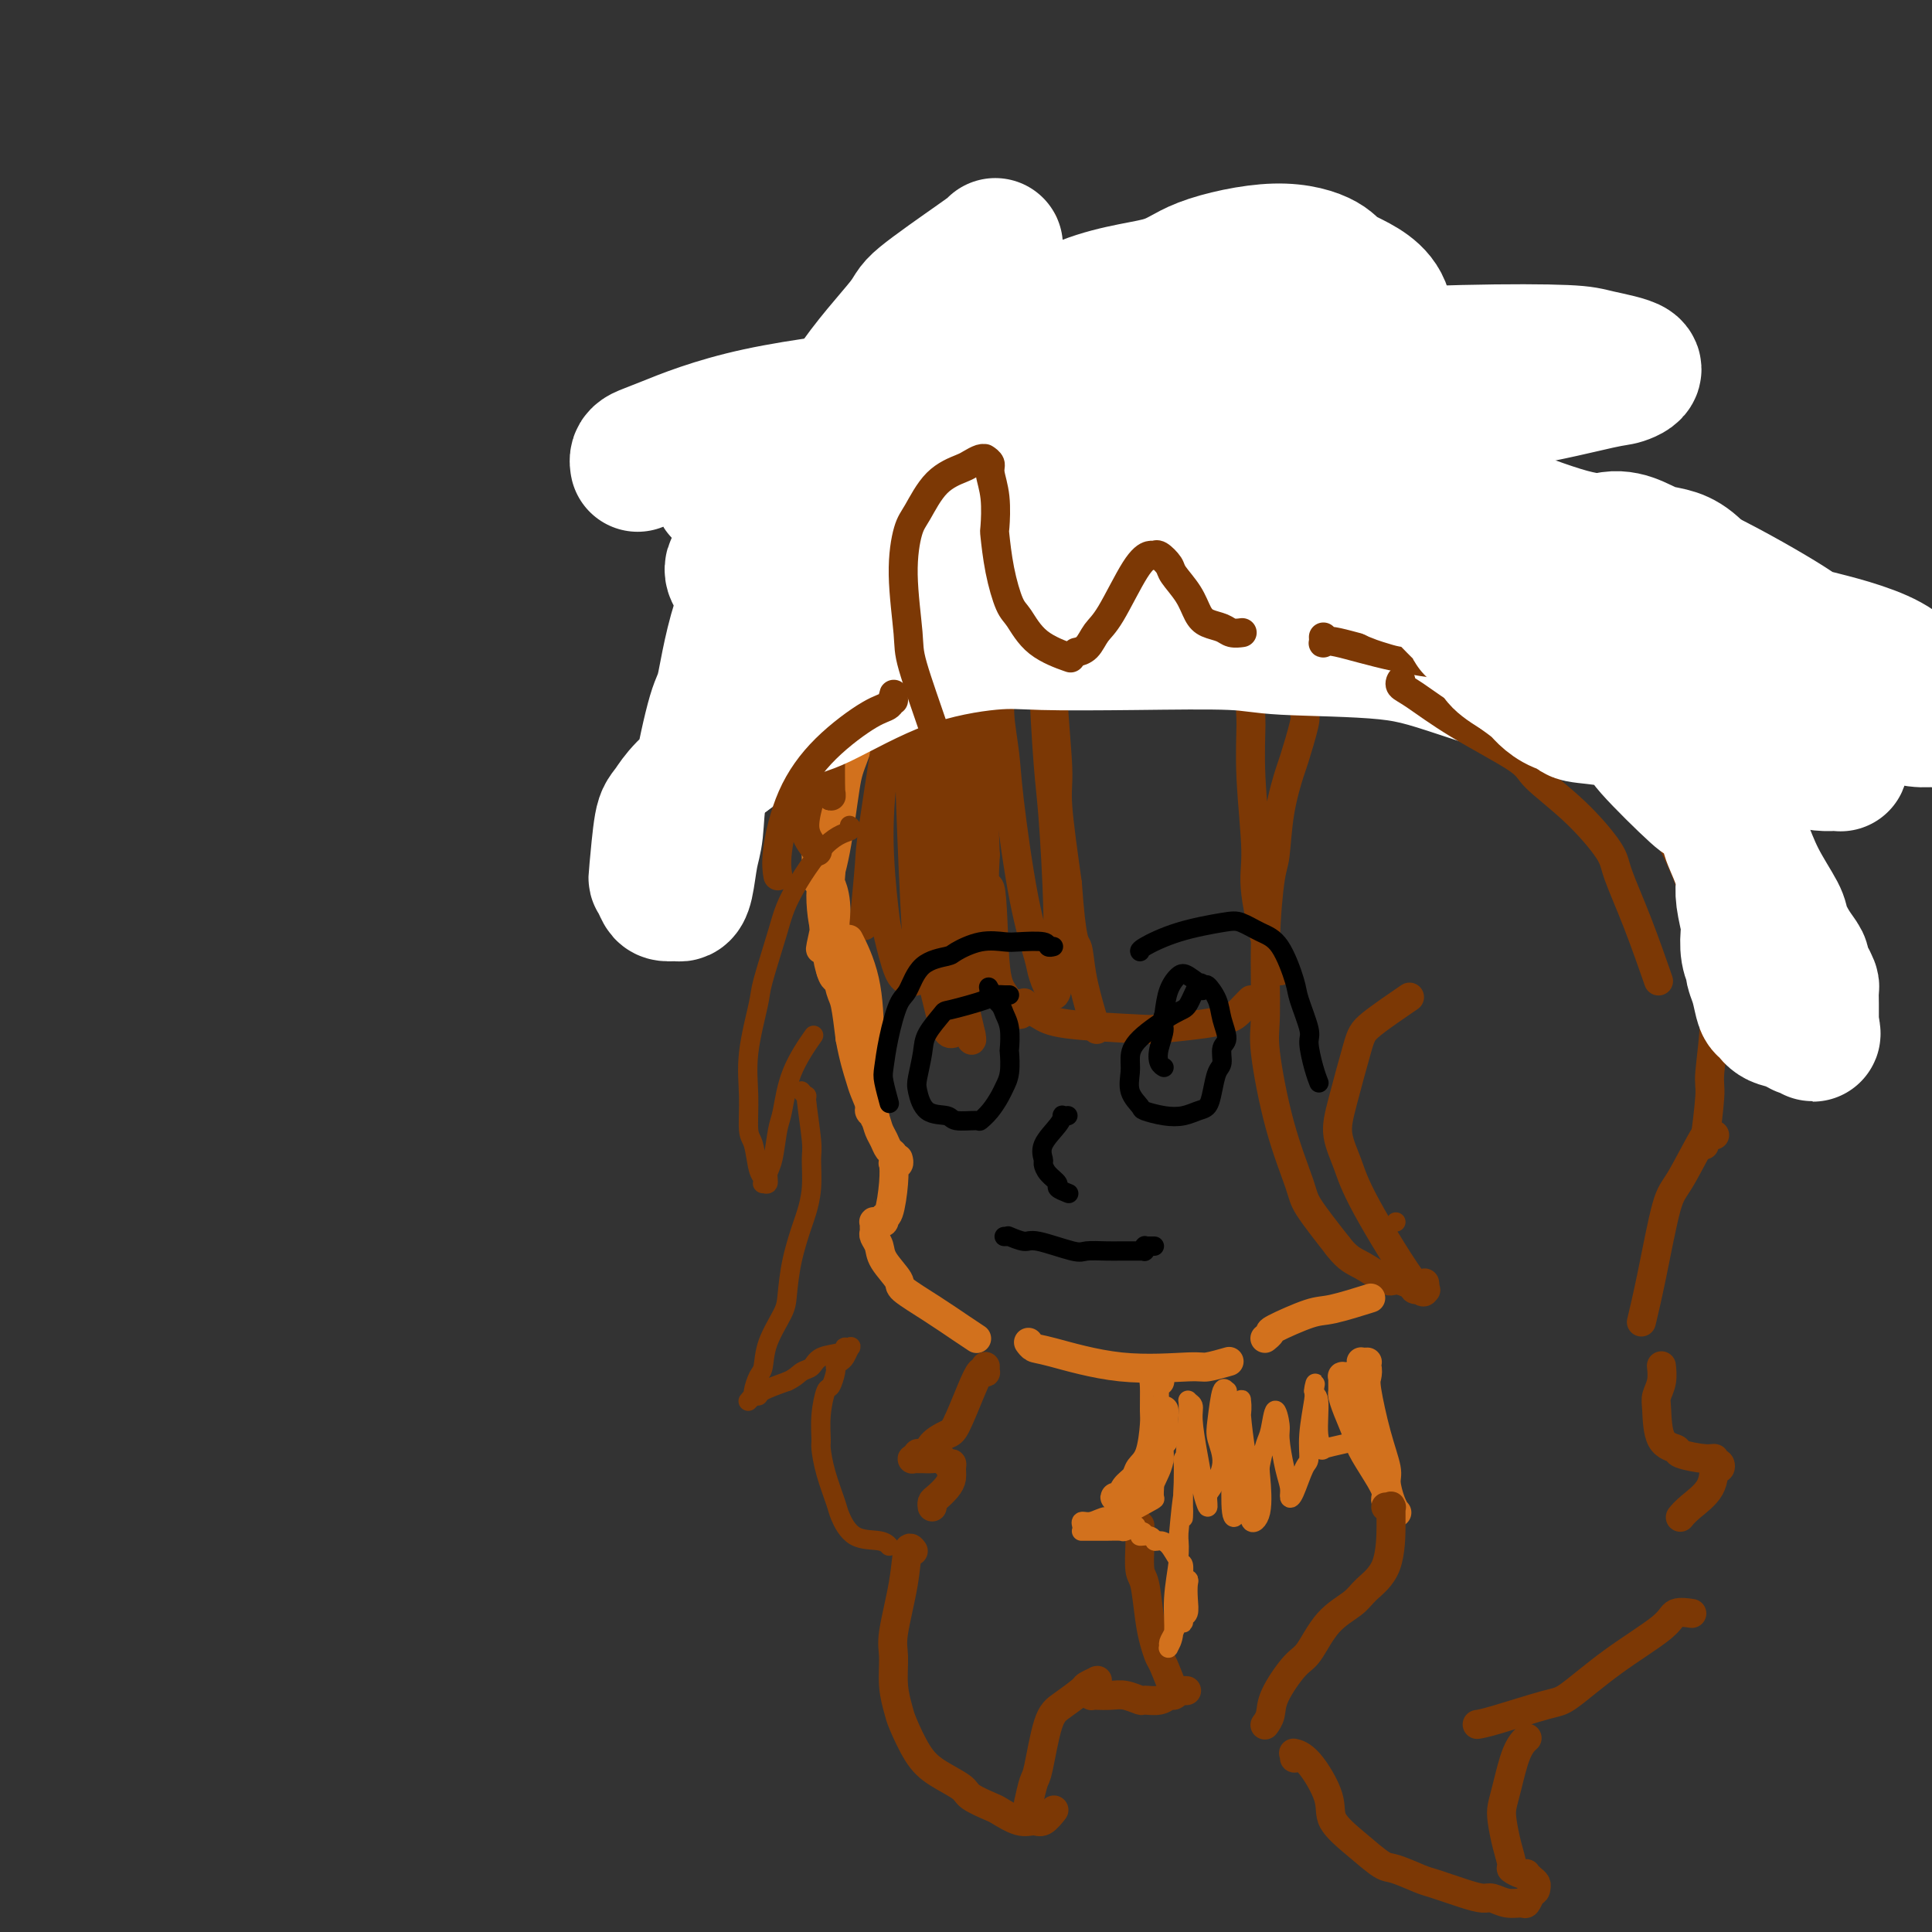 <svg viewBox='0 0 400 400' version='1.1' xmlns='http://www.w3.org/2000/svg' xmlns:xlink='http://www.w3.org/1999/xlink'><rect x="0" y="0" width="400" height="400" fill="#333333" stroke="none"/><g fill='none' stroke='#D2711D' stroke-width='6' stroke-linecap='round' stroke-linejoin='round'><path d='M180,140c0.084,-0.093 0.168,-0.187 0,0c-0.168,0.187 -0.587,0.654 -1,1c-0.413,0.346 -0.818,0.570 -2,4c-1.182,3.430 -3.140,10.067 -4,14c-0.860,3.933 -0.623,5.163 -1,8c-0.377,2.837 -1.369,7.281 -2,10c-0.631,2.719 -0.901,3.712 -1,4c-0.099,0.288 -0.026,-0.128 0,0c0.026,0.128 0.006,0.799 0,1c-0.006,0.201 0.002,-0.068 0,0c-0.002,0.068 -0.015,0.473 0,0c0.015,-0.473 0.057,-1.824 0,-4c-0.057,-2.176 -0.212,-5.177 0,-7c0.212,-1.823 0.791,-2.469 1,-5c0.209,-2.531 0.050,-6.948 1,-11c0.950,-4.052 3.011,-7.740 4,-10c0.989,-2.260 0.906,-3.091 2,-5c1.094,-1.909 3.364,-4.897 5,-7c1.636,-2.103 2.636,-3.323 3,-4c0.364,-0.677 0.091,-0.812 0,-1c-0.091,-0.188 0.001,-0.430 0,0c-0.001,0.430 -0.094,1.531 0,2c0.094,0.469 0.373,0.307 0,2c-0.373,1.693 -1.400,5.242 -3,10c-1.600,4.758 -3.774,10.725 -5,14c-1.226,3.275 -1.505,3.858 -2,7c-0.495,3.142 -1.205,8.842 -2,13c-0.795,4.158 -1.676,6.773 -2,8c-0.324,1.227 -0.093,1.065 0,2c0.093,0.935 0.046,2.968 0,5'/><path d='M171,191c-2.191,9.930 -0.669,3.753 0,2c0.669,-1.753 0.483,0.916 0,0c-0.483,-0.916 -1.264,-5.418 -1,-9c0.264,-3.582 1.573,-6.244 2,-9c0.427,-2.756 -0.028,-5.605 0,-7c0.028,-1.395 0.540,-1.337 1,-4c0.460,-2.663 0.869,-8.047 1,-11c0.131,-2.953 -0.017,-3.474 0,-4c0.017,-0.526 0.198,-1.058 0,-1c-0.198,0.058 -0.776,0.706 -1,1c-0.224,0.294 -0.095,0.235 0,1c0.095,0.765 0.155,2.353 0,5c-0.155,2.647 -0.526,6.353 -1,8c-0.474,1.647 -1.051,1.234 -1,2c0.051,0.766 0.732,2.709 1,6c0.268,3.291 0.124,7.928 0,10c-0.124,2.072 -0.229,1.577 0,2c0.229,0.423 0.793,1.763 1,4c0.207,2.237 0.056,5.371 0,7c-0.056,1.629 -0.018,1.752 0,2c0.018,0.248 0.015,0.620 0,0c-0.015,-0.620 -0.041,-2.232 0,-3c0.041,-0.768 0.151,-0.691 0,-2c-0.151,-1.309 -0.562,-4.004 -1,-6c-0.438,-1.996 -0.903,-3.294 -1,-4c-0.097,-0.706 0.173,-0.821 0,-1c-0.173,-0.179 -0.789,-0.421 -1,0c-0.211,0.421 -0.015,1.505 0,2c0.015,0.495 -0.150,0.403 0,3c0.150,2.597 0.614,7.885 1,11c0.386,3.115 0.693,4.058 1,5'/><path d='M172,201c0.756,2.711 1.644,1.489 2,1c0.356,-0.489 0.178,-0.244 0,0'/></g>
<g fill='none' stroke='#7C3805' stroke-width='6' stroke-linecap='round' stroke-linejoin='round'><path d='M171,134c0.273,0.214 0.545,0.428 1,0c0.455,-0.428 1.092,-1.498 2,-3c0.908,-1.502 2.088,-3.435 3,-5c0.912,-1.565 1.556,-2.761 3,-6c1.444,-3.239 3.687,-8.522 5,-12c1.313,-3.478 1.697,-5.151 2,-6c0.303,-0.849 0.526,-0.876 1,-1c0.474,-0.124 1.199,-0.347 1,0c-0.199,0.347 -1.323,1.265 -2,2c-0.677,0.735 -0.909,1.287 -2,3c-1.091,1.713 -3.041,4.588 -6,9c-2.959,4.412 -6.925,10.363 -9,14c-2.075,3.637 -2.257,4.961 -4,9c-1.743,4.039 -5.045,10.795 -7,16c-1.955,5.205 -2.562,8.860 -3,11c-0.438,2.140 -0.706,2.766 -1,4c-0.294,1.234 -0.612,3.076 -1,4c-0.388,0.924 -0.844,0.931 -1,1c-0.156,0.069 -0.013,0.200 0,0c0.013,-0.200 -0.106,-0.732 0,-2c0.106,-1.268 0.437,-3.272 1,-5c0.563,-1.728 1.359,-3.178 1,-4c-0.359,-0.822 -1.873,-1.015 2,-9c3.873,-7.985 13.134,-23.761 17,-31c3.866,-7.239 2.337,-5.940 4,-7c1.663,-1.060 6.518,-4.480 9,-8c2.482,-3.520 2.591,-7.140 3,-9c0.409,-1.860 1.117,-1.960 2,-2c0.883,-0.040 1.942,-0.020 3,0'/><path d='M195,97c2.265,-2.620 -0.573,0.331 -2,2c-1.427,1.669 -1.442,2.057 -2,4c-0.558,1.943 -1.659,5.443 -4,11c-2.341,5.557 -5.922,13.172 -8,17c-2.078,3.828 -2.655,3.870 -4,8c-1.345,4.130 -3.460,12.347 -5,18c-1.540,5.653 -2.506,8.742 -3,11c-0.494,2.258 -0.518,3.685 0,5c0.518,1.315 1.576,2.519 2,3c0.424,0.481 0.212,0.241 0,0'/><path d='M171,164c-0.113,0.066 -0.225,0.132 0,0c0.225,-0.132 0.789,-0.463 1,0c0.211,0.463 0.071,1.719 0,0c-0.071,-1.719 -0.071,-6.415 0,-9c0.071,-2.585 0.213,-3.060 1,-7c0.787,-3.940 2.220,-11.347 4,-17c1.780,-5.653 3.906,-9.554 5,-12c1.094,-2.446 1.154,-3.439 2,-5c0.846,-1.561 2.476,-3.691 3,-5c0.524,-1.309 -0.058,-1.797 0,-2c0.058,-0.203 0.755,-0.121 1,0c0.245,0.121 0.038,0.280 0,2c-0.038,1.720 0.092,5.002 0,7c-0.092,1.998 -0.408,2.714 -1,6c-0.592,3.286 -1.462,9.142 -2,15c-0.538,5.858 -0.745,11.718 -1,15c-0.255,3.282 -0.560,3.986 -1,7c-0.440,3.014 -1.016,8.338 -1,14c0.016,5.662 0.623,11.662 1,15c0.377,3.338 0.525,4.013 1,6c0.475,1.987 1.279,5.286 2,7c0.721,1.714 1.360,1.843 2,2c0.640,0.157 1.282,0.343 2,0c0.718,-0.343 1.512,-1.216 2,-2c0.488,-0.784 0.670,-1.480 1,-2c0.330,-0.520 0.809,-0.863 1,-1c0.191,-0.137 0.096,-0.069 0,0'/><path d='M179,191c-0.114,0.751 -0.227,1.502 0,-1c0.227,-2.502 0.795,-8.256 1,-11c0.205,-2.744 0.048,-2.479 1,-9c0.952,-6.521 3.015,-19.827 4,-26c0.985,-6.173 0.894,-5.212 1,-6c0.106,-0.788 0.410,-3.325 1,-6c0.590,-2.675 1.464,-5.487 2,-8c0.536,-2.513 0.732,-4.728 1,-6c0.268,-1.272 0.608,-1.601 1,-2c0.392,-0.399 0.837,-0.867 1,-1c0.163,-0.133 0.044,0.070 0,0c-0.044,-0.070 -0.012,-0.414 0,0c0.012,0.414 0.003,1.587 0,4c-0.003,2.413 -0.001,6.066 0,8c0.001,1.934 0.000,2.147 0,6c-0.000,3.853 -0.000,11.345 0,17c0.000,5.655 0.000,9.473 0,11c-0.000,1.527 -0.000,0.764 0,0'/><path d='M198,183c0.196,-0.038 0.392,-0.077 0,0c-0.392,0.077 -1.373,0.268 -2,0c-0.627,-0.268 -0.901,-0.996 -2,-4c-1.099,-3.004 -3.024,-8.285 -4,-14c-0.976,-5.715 -1.005,-11.866 -1,-15c0.005,-3.134 0.044,-3.252 0,-6c-0.044,-2.748 -0.170,-8.128 0,-13c0.170,-4.872 0.636,-9.237 1,-12c0.364,-2.763 0.627,-3.925 1,-6c0.373,-2.075 0.856,-5.063 1,-7c0.144,-1.937 -0.051,-2.822 0,-3c0.051,-0.178 0.348,0.350 0,1c-0.348,0.650 -1.341,1.422 -2,4c-0.659,2.578 -0.984,6.963 -1,10c-0.016,3.037 0.278,4.727 0,7c-0.278,2.273 -1.129,5.131 -1,20c0.129,14.869 1.236,41.750 2,52c0.764,10.250 1.184,3.868 2,4c0.816,0.132 2.029,6.776 3,10c0.971,3.224 1.699,3.026 2,3c0.301,-0.026 0.175,0.119 0,-1c-0.175,-1.119 -0.400,-3.503 -1,-7c-0.600,-3.497 -1.574,-8.109 -2,-11c-0.426,-2.891 -0.302,-4.062 -1,-8c-0.698,-3.938 -2.218,-10.643 -3,-18c-0.782,-7.357 -0.826,-15.365 -1,-19c-0.174,-3.635 -0.478,-2.896 0,-6c0.478,-3.104 1.739,-10.052 3,-17'/><path d='M192,127c1.822,-9.559 5.378,-12.457 7,-14c1.622,-1.543 1.312,-1.731 2,-5c0.688,-3.269 2.374,-9.620 3,-12c0.626,-2.380 0.191,-0.787 0,0c-0.191,0.787 -0.139,0.770 0,1c0.139,0.230 0.364,0.706 0,4c-0.364,3.294 -1.318,9.406 -2,13c-0.682,3.594 -1.091,4.668 -2,8c-0.909,3.332 -2.316,8.920 -3,17c-0.684,8.080 -0.644,18.651 -1,24c-0.356,5.349 -1.107,5.476 -1,9c0.107,3.524 1.072,10.443 2,16c0.928,5.557 1.819,9.750 2,12c0.181,2.250 -0.349,2.557 0,5c0.349,2.443 1.576,7.022 2,9c0.424,1.978 0.043,1.355 0,1c-0.043,-0.355 0.250,-0.441 0,-1c-0.250,-0.559 -1.044,-1.590 -1,-5c0.044,-3.410 0.927,-9.200 1,-12c0.073,-2.800 -0.664,-2.611 -1,-7c-0.336,-4.389 -0.273,-13.355 0,-22c0.273,-8.645 0.754,-16.968 1,-22c0.246,-5.032 0.256,-6.773 1,-10c0.744,-3.227 2.220,-7.939 3,-12c0.780,-4.061 0.863,-7.469 1,-9c0.137,-1.531 0.327,-1.184 1,-1c0.673,0.184 1.830,0.207 2,3c0.170,2.793 -0.645,8.357 -1,11c-0.355,2.643 -0.249,2.365 -1,6c-0.751,3.635 -2.357,11.181 -3,19c-0.643,7.819 -0.321,15.909 0,24'/><path d='M204,177c-0.587,10.051 0.445,5.180 1,7c0.555,1.820 0.632,10.333 1,15c0.368,4.667 1.026,5.488 2,7c0.974,1.512 2.262,3.715 3,4c0.738,0.285 0.925,-1.347 1,-2c0.075,-0.653 0.037,-0.326 0,0'/><path d='M206,142c0.032,0.004 0.065,0.008 0,0c-0.065,-0.008 -0.226,-0.028 0,0c0.226,0.028 0.840,0.102 1,1c0.160,0.898 -0.132,2.618 0,5c0.132,2.382 0.689,5.426 1,8c0.311,2.574 0.377,4.678 1,10c0.623,5.322 1.803,13.860 3,20c1.197,6.140 2.412,9.881 3,12c0.588,2.119 0.551,2.617 1,4c0.449,1.383 1.385,3.652 2,4c0.615,0.348 0.908,-1.224 1,-2c0.092,-0.776 -0.018,-0.757 0,-3c0.018,-2.243 0.163,-6.748 0,-13c-0.163,-6.252 -0.634,-14.250 -1,-19c-0.366,-4.750 -0.628,-6.253 -1,-11c-0.372,-4.747 -0.855,-12.737 -1,-19c-0.145,-6.263 0.048,-10.799 0,-13c-0.048,-2.201 -0.339,-2.066 0,-3c0.339,-0.934 1.306,-2.938 2,-4c0.694,-1.062 1.114,-1.182 1,-1c-0.114,0.182 -0.764,0.665 -1,1c-0.236,0.335 -0.059,0.523 0,2c0.059,1.477 0.000,4.245 0,6c-0.000,1.755 0.058,2.498 0,5c-0.058,2.502 -0.232,6.763 0,12c0.232,5.237 0.870,11.448 1,15c0.130,3.552 -0.249,4.443 0,8c0.249,3.557 1.124,9.778 2,16'/><path d='M221,183c0.885,12.598 1.596,12.094 2,13c0.404,0.906 0.500,3.222 1,6c0.500,2.778 1.404,6.017 2,8c0.596,1.983 0.885,2.709 1,3c0.115,0.291 0.058,0.145 0,0'/><path d='M211,208c-0.378,-0.173 -0.757,-0.347 0,0c0.757,0.347 2.649,1.214 4,2c1.351,0.786 2.162,1.489 6,2c3.838,0.511 10.705,0.828 14,1c3.295,0.172 3.019,0.197 5,0c1.981,-0.197 6.219,-0.617 9,-1c2.781,-0.383 4.104,-0.730 5,-1c0.896,-0.270 1.364,-0.464 2,-1c0.636,-0.536 1.441,-1.413 2,-2c0.559,-0.587 0.874,-0.882 1,-1c0.126,-0.118 0.063,-0.059 0,0'/><path d='M265,201c-0.036,0.002 -0.071,0.004 0,0c0.071,-0.004 0.250,-0.015 0,0c-0.250,0.015 -0.928,0.058 -2,-3c-1.072,-3.058 -2.537,-9.215 -3,-13c-0.463,-3.785 0.076,-5.199 0,-9c-0.076,-3.801 -0.766,-9.988 -1,-15c-0.234,-5.012 -0.012,-8.849 0,-11c0.012,-2.151 -0.186,-2.616 0,-4c0.186,-1.384 0.757,-3.688 2,-5c1.243,-1.312 3.160,-1.630 4,-2c0.840,-0.370 0.603,-0.790 1,-1c0.397,-0.210 1.426,-0.210 2,0c0.574,0.210 0.692,0.632 1,1c0.308,0.368 0.808,0.684 1,1c0.192,0.316 0.078,0.633 0,2c-0.078,1.367 -0.119,3.786 0,5c0.119,1.214 0.397,1.225 0,3c-0.397,1.775 -1.468,5.315 -2,7c-0.532,1.685 -0.525,1.516 -1,3c-0.475,1.484 -1.433,4.620 -2,8c-0.567,3.380 -0.742,7.003 -1,9c-0.258,1.997 -0.597,2.366 -1,5c-0.403,2.634 -0.868,7.531 -1,13c-0.132,5.469 0.069,11.509 0,15c-0.069,3.491 -0.408,4.433 0,8c0.408,3.567 1.563,9.760 3,15c1.437,5.240 3.156,9.526 4,12c0.844,2.474 0.813,3.135 2,5c1.187,1.865 3.594,4.932 6,8'/><path d='M277,258c2.087,2.732 3.303,3.062 5,4c1.697,0.938 3.874,2.486 5,3c1.126,0.514 1.202,-0.005 2,0c0.798,0.005 2.319,0.533 3,1c0.681,0.467 0.522,0.871 1,1c0.478,0.129 1.592,-0.017 2,0c0.408,0.017 0.109,0.197 0,0c-0.109,-0.197 -0.028,-0.771 0,-1c0.028,-0.229 0.001,-0.114 0,0c-0.001,0.114 0.022,0.227 0,0c-0.022,-0.227 -0.091,-0.793 0,0c0.091,0.793 0.341,2.946 -2,0c-2.341,-2.946 -7.272,-10.991 -10,-16c-2.728,-5.009 -3.252,-6.980 -4,-9c-0.748,-2.020 -1.719,-4.087 -2,-6c-0.281,-1.913 0.129,-3.673 1,-7c0.871,-3.327 2.202,-8.222 3,-11c0.798,-2.778 1.061,-3.440 3,-5c1.939,-1.560 5.554,-4.017 7,-5c1.446,-0.983 0.723,-0.491 0,0'/><path d='M320,151c0.018,0.024 0.035,0.048 0,0c-0.035,-0.048 -0.124,-0.167 0,0c0.124,0.167 0.459,0.620 1,1c0.541,0.380 1.286,0.686 2,1c0.714,0.314 1.397,0.635 4,2c2.603,1.365 7.126,3.774 9,5c1.874,1.226 1.097,1.269 2,3c0.903,1.731 3.484,5.150 5,7c1.516,1.850 1.966,2.130 3,4c1.034,1.870 2.651,5.331 4,9c1.349,3.669 2.429,7.546 3,10c0.571,2.454 0.633,3.486 1,6c0.367,2.514 1.040,6.511 1,11c-0.040,4.489 -0.794,9.471 -1,12c-0.206,2.529 0.137,2.604 0,5c-0.137,2.396 -0.753,7.113 -1,9c-0.247,1.887 -0.123,0.943 0,0'/><path d='M355,235c-0.417,-0.067 -0.835,-0.134 -1,0c-0.165,0.134 -0.078,0.468 0,0c0.078,-0.468 0.147,-1.739 -1,0c-1.147,1.739 -3.509,6.488 -5,9c-1.491,2.512 -2.111,2.787 -3,6c-0.889,3.213 -2.047,9.365 -3,14c-0.953,4.635 -1.701,7.753 -2,9c-0.299,1.247 -0.150,0.624 0,0'/><path d='M344,283c-0.000,-0.001 -0.000,-0.003 0,0c0.000,0.003 0.001,0.009 0,0c-0.001,-0.009 -0.004,-0.035 0,0c0.004,0.035 0.015,0.131 0,0c-0.015,-0.131 -0.056,-0.487 0,0c0.056,0.487 0.209,1.818 0,3c-0.209,1.182 -0.778,2.214 -1,3c-0.222,0.786 -0.095,1.325 0,3c0.095,1.675 0.159,4.486 1,6c0.841,1.514 2.459,1.730 3,2c0.541,0.270 0.005,0.593 1,1c0.995,0.407 3.522,0.898 5,1c1.478,0.102 1.909,-0.186 2,0c0.091,0.186 -0.158,0.846 0,1c0.158,0.154 0.723,-0.198 1,0c0.277,0.198 0.267,0.947 0,1c-0.267,0.053 -0.790,-0.588 -1,0c-0.210,0.588 -0.108,2.405 -1,4c-0.892,1.595 -2.779,2.968 -4,4c-1.221,1.032 -1.778,1.723 -2,2c-0.222,0.277 -0.111,0.138 0,0'/><path d='M350,334c0.022,0.003 0.045,0.007 0,0c-0.045,-0.007 -0.157,-0.024 0,0c0.157,0.024 0.582,0.091 0,0c-0.582,-0.091 -2.172,-0.339 -3,0c-0.828,0.339 -0.893,1.264 -3,3c-2.107,1.736 -6.257,4.283 -10,7c-3.743,2.717 -7.080,5.604 -9,7c-1.920,1.396 -2.422,1.302 -5,2c-2.578,0.698 -7.233,2.188 -10,3c-2.767,0.812 -3.648,0.946 -4,1c-0.352,0.054 -0.176,0.027 0,0'/><path d='M192,99c-0.031,0.118 -0.062,0.236 0,0c0.062,-0.236 0.217,-0.827 0,-1c-0.217,-0.173 -0.804,0.072 -1,0c-0.196,-0.072 0.001,-0.461 0,-3c-0.001,-2.539 -0.200,-7.229 0,-12c0.200,-4.771 0.800,-9.623 1,-12c0.200,-2.377 0.002,-2.278 1,-4c0.998,-1.722 3.192,-5.264 5,-8c1.808,-2.736 3.230,-4.666 4,-6c0.770,-1.334 0.889,-2.071 2,-3c1.111,-0.929 3.216,-2.049 5,-3c1.784,-0.951 3.248,-1.733 4,-2c0.752,-0.267 0.794,-0.020 1,0c0.206,0.020 0.577,-0.188 1,0c0.423,0.188 0.897,0.773 1,1c0.103,0.227 -0.165,0.096 0,1c0.165,0.904 0.765,2.844 1,5c0.235,2.156 0.107,4.528 0,6c-0.107,1.472 -0.193,2.044 0,4c0.193,1.956 0.665,5.295 1,8c0.335,2.705 0.533,4.777 1,6c0.467,1.223 1.203,1.599 2,2c0.797,0.401 1.656,0.829 2,1c0.344,0.171 0.172,0.086 0,0'/><path d='M238,79c-0.011,0.095 -0.022,0.190 0,0c0.022,-0.190 0.075,-0.664 0,-1c-0.075,-0.336 -0.280,-0.535 0,-1c0.280,-0.465 1.043,-1.196 3,-3c1.957,-1.804 5.106,-4.680 8,-7c2.894,-2.320 5.531,-4.084 7,-5c1.469,-0.916 1.771,-0.985 3,-1c1.229,-0.015 3.387,0.023 5,0c1.613,-0.023 2.681,-0.108 3,0c0.319,0.108 -0.110,0.409 0,1c0.110,0.591 0.761,1.472 1,3c0.239,1.528 0.066,3.704 0,5c-0.066,1.296 -0.026,1.713 0,3c0.026,1.287 0.038,3.445 0,5c-0.038,1.555 -0.127,2.508 0,3c0.127,0.492 0.468,0.524 1,1c0.532,0.476 1.253,1.396 2,2c0.747,0.604 1.521,0.893 2,1c0.479,0.107 0.664,0.032 1,0c0.336,-0.032 0.822,-0.022 1,0c0.178,0.022 0.047,0.057 0,0c-0.047,-0.057 -0.011,-0.205 0,0c0.011,0.205 -0.003,0.762 0,1c0.003,0.238 0.021,0.157 0,0c-0.021,-0.157 -0.083,-0.388 0,0c0.083,0.388 0.309,1.397 1,2c0.691,0.603 1.845,0.802 3,1'/><path d='M279,89c1.926,1.130 1.240,-0.044 2,0c0.760,0.044 2.967,1.307 5,2c2.033,0.693 3.892,0.817 5,1c1.108,0.183 1.467,0.426 3,1c1.533,0.574 4.242,1.481 7,2c2.758,0.519 5.565,0.652 7,1c1.435,0.348 1.499,0.911 3,2c1.501,1.089 4.440,2.705 7,5c2.560,2.295 4.740,5.268 6,7c1.260,1.732 1.598,2.222 3,4c1.402,1.778 3.867,4.843 6,8c2.133,3.157 3.935,6.405 5,8c1.065,1.595 1.395,1.538 2,3c0.605,1.462 1.486,4.443 2,6c0.514,1.557 0.659,1.690 1,2c0.341,0.310 0.876,0.797 1,1c0.124,0.203 -0.164,0.121 0,0c0.164,-0.121 0.780,-0.281 1,0c0.220,0.281 0.042,1.003 0,1c-0.042,-0.003 0.050,-0.733 0,-1c-0.050,-0.267 -0.241,-0.072 0,0c0.241,0.072 0.915,0.022 1,0c0.085,-0.022 -0.419,-0.016 0,0c0.419,0.016 1.761,0.040 3,0c1.239,-0.040 2.376,-0.146 3,0c0.624,0.146 0.734,0.544 2,0c1.266,-0.544 3.687,-2.031 5,-3c1.313,-0.969 1.518,-1.420 2,-2c0.482,-0.580 1.241,-1.290 2,-2'/><path d='M363,135c2.421,-1.527 2.975,-1.845 4,-3c1.025,-1.155 2.523,-3.148 3,-4c0.477,-0.852 -0.066,-0.562 0,-1c0.066,-0.438 0.740,-1.602 1,-2c0.260,-0.398 0.108,-0.029 0,0c-0.108,0.029 -0.170,-0.283 0,0c0.170,0.283 0.571,1.162 1,2c0.429,0.838 0.885,1.637 1,2c0.115,0.363 -0.110,0.291 0,1c0.110,0.709 0.554,2.199 1,4c0.446,1.801 0.894,3.912 1,5c0.106,1.088 -0.131,1.151 0,2c0.131,0.849 0.631,2.483 1,4c0.369,1.517 0.609,2.916 1,4c0.391,1.084 0.935,1.852 1,3c0.065,1.148 -0.348,2.676 -1,4c-0.652,1.324 -1.542,2.443 -2,3c-0.458,0.557 -0.484,0.551 -2,1c-1.516,0.449 -4.524,1.352 -8,3c-3.476,1.648 -7.422,4.042 -9,5c-1.578,0.958 -0.789,0.479 0,0'/></g>
<g fill='none' stroke='#D2711D' stroke-width='6' stroke-linecap='round' stroke-linejoin='round'><path d='M176,195c-0.022,-0.043 -0.044,-0.086 0,0c0.044,0.086 0.154,0.302 0,0c-0.154,-0.302 -0.573,-1.121 0,0c0.573,1.121 2.140,4.182 3,8c0.860,3.818 1.015,8.392 1,12c-0.015,3.608 -0.201,6.248 0,8c0.201,1.752 0.787,2.614 1,4c0.213,1.386 0.053,3.297 0,4c-0.053,0.703 0.002,0.200 0,0c-0.002,-0.200 -0.060,-0.097 0,0c0.060,0.097 0.237,0.188 0,0c-0.237,-0.188 -0.890,-0.655 -1,-1c-0.110,-0.345 0.321,-0.567 0,-2c-0.321,-1.433 -1.395,-4.075 -2,-7c-0.605,-2.925 -0.740,-6.131 -1,-8c-0.260,-1.869 -0.644,-2.399 -1,-4c-0.356,-1.601 -0.684,-4.271 -1,-6c-0.316,-1.729 -0.621,-2.516 -1,-3c-0.379,-0.484 -0.834,-0.665 -1,-1c-0.166,-0.335 -0.044,-0.822 0,-1c0.044,-0.178 0.011,-0.045 0,0c-0.011,0.045 0.000,0.001 0,0c-0.000,-0.001 -0.011,0.040 0,0c0.011,-0.040 0.044,-0.163 0,0c-0.044,0.163 -0.167,0.611 0,2c0.167,1.389 0.622,3.720 1,5c0.378,1.280 0.679,1.509 1,3c0.321,1.491 0.660,4.246 1,7'/><path d='M176,215c0.731,4.020 1.558,6.571 2,8c0.442,1.429 0.499,1.734 1,3c0.501,1.266 1.444,3.491 2,5c0.556,1.509 0.723,2.303 1,3c0.277,0.697 0.663,1.297 1,2c0.337,0.703 0.627,1.508 1,2c0.373,0.492 0.831,0.671 1,1c0.169,0.329 0.048,0.808 0,1c-0.048,0.192 -0.024,0.096 0,0'/><path d='M186,240c-0.030,-0.108 -0.060,-0.216 0,0c0.060,0.216 0.210,0.755 0,1c-0.210,0.245 -0.778,0.194 -1,0c-0.222,-0.194 -0.097,-0.532 0,0c0.097,0.532 0.165,1.932 0,4c-0.165,2.068 -0.565,4.803 -1,6c-0.435,1.197 -0.905,0.857 -1,1c-0.095,0.143 0.185,0.770 0,1c-0.185,0.230 -0.834,0.065 -1,0c-0.166,-0.065 0.152,-0.028 0,0c-0.152,0.028 -0.774,0.048 -1,0c-0.226,-0.048 -0.057,-0.165 0,0c0.057,0.165 0.002,0.612 0,1c-0.002,0.388 0.050,0.717 0,1c-0.050,0.283 -0.200,0.521 0,1c0.200,0.479 0.750,1.198 1,2c0.250,0.802 0.198,1.688 1,3c0.802,1.312 2.457,3.049 3,4c0.543,0.951 -0.026,1.117 1,2c1.026,0.883 3.646,2.484 6,4c2.354,1.516 4.441,2.947 6,4c1.559,1.053 2.588,1.730 3,2c0.412,0.270 0.206,0.135 0,0'/><path d='M213,278c-0.006,-0.008 -0.011,-0.015 0,0c0.011,0.015 0.039,0.054 0,0c-0.039,-0.054 -0.144,-0.201 0,0c0.144,0.201 0.536,0.748 1,1c0.464,0.252 1.001,0.207 4,1c2.999,0.793 8.461,2.422 14,3c5.539,0.578 11.155,0.103 14,0c2.845,-0.103 2.920,0.164 4,0c1.080,-0.164 3.166,-0.761 4,-1c0.834,-0.239 0.417,-0.119 0,0'/><path d='M262,277c0.036,-0.028 0.071,-0.057 0,0c-0.071,0.057 -0.249,0.199 0,0c0.249,-0.199 0.926,-0.740 1,-1c0.074,-0.260 -0.455,-0.238 1,-1c1.455,-0.762 4.895,-2.307 7,-3c2.105,-0.693 2.874,-0.533 5,-1c2.126,-0.467 5.607,-1.562 7,-2c1.393,-0.438 0.696,-0.219 0,0'/><path d='M240,286c0.114,-0.007 0.227,-0.014 0,0c-0.227,0.014 -0.795,0.048 -1,0c-0.205,-0.048 -0.048,-0.179 0,1c0.048,1.179 -0.014,3.667 0,5c0.014,1.333 0.102,1.512 0,3c-0.102,1.488 -0.394,4.287 -1,6c-0.606,1.713 -1.525,2.340 -2,3c-0.475,0.660 -0.506,1.354 -1,2c-0.494,0.646 -1.449,1.245 -2,2c-0.551,0.755 -0.696,1.667 -1,2c-0.304,0.333 -0.765,0.087 -1,0c-0.235,-0.087 -0.242,-0.015 0,0c0.242,0.015 0.733,-0.026 1,0c0.267,0.026 0.310,0.118 1,0c0.690,-0.118 2.026,-0.445 3,-1c0.974,-0.555 1.585,-1.337 2,-2c0.415,-0.663 0.633,-1.206 1,-2c0.367,-0.794 0.883,-1.839 1,-3c0.117,-1.161 -0.165,-2.440 0,-3c0.165,-0.560 0.776,-0.403 1,-1c0.224,-0.597 0.060,-1.950 0,-3c-0.060,-1.050 -0.016,-1.797 0,-2c0.016,-0.203 0.004,0.138 0,0c-0.004,-0.138 -0.001,-0.754 0,-1c0.001,-0.246 0.001,-0.123 0,0'/><path d='M283,282c-0.028,0.001 -0.056,0.002 0,0c0.056,-0.002 0.198,-0.008 0,0c-0.198,0.008 -0.734,0.031 -1,0c-0.266,-0.031 -0.262,-0.114 0,0c0.262,0.114 0.782,0.426 1,1c0.218,0.574 0.135,1.412 0,2c-0.135,0.588 -0.321,0.927 0,3c0.321,2.073 1.148,5.880 2,9c0.852,3.120 1.730,5.554 2,7c0.270,1.446 -0.069,1.906 0,3c0.069,1.094 0.547,2.823 1,4c0.453,1.177 0.883,1.803 1,2c0.117,0.197 -0.078,-0.035 0,0c0.078,0.035 0.431,0.336 0,0c-0.431,-0.336 -1.644,-1.309 -2,-2c-0.356,-0.691 0.147,-1.101 0,-2c-0.147,-0.899 -0.943,-2.286 -2,-4c-1.057,-1.714 -2.374,-3.754 -3,-5c-0.626,-1.246 -0.560,-1.700 -1,-3c-0.440,-1.300 -1.386,-3.448 -2,-5c-0.614,-1.552 -0.898,-2.507 -1,-3c-0.102,-0.493 -0.024,-0.524 0,-1c0.024,-0.476 -0.007,-1.395 0,-2c0.007,-0.605 0.054,-0.894 0,-1c-0.054,-0.106 -0.207,-0.029 0,0c0.207,0.029 0.773,0.008 1,0c0.227,-0.008 0.113,-0.004 0,0'/></g>
<g fill='none' stroke='#7C3805' stroke-width='6' stroke-linecap='round' stroke-linejoin='round'><path d='M204,283c-0.001,0.029 -0.003,0.058 0,0c0.003,-0.058 0.010,-0.203 0,0c-0.010,0.203 -0.037,0.755 0,1c0.037,0.245 0.138,0.183 0,0c-0.138,-0.183 -0.517,-0.488 -1,0c-0.483,0.488 -1.071,1.771 -2,4c-0.929,2.229 -2.199,5.406 -3,7c-0.801,1.594 -1.133,1.604 -2,2c-0.867,0.396 -2.270,1.177 -3,2c-0.730,0.823 -0.788,1.688 -1,2c-0.212,0.312 -0.580,0.069 -1,0c-0.420,-0.069 -0.894,0.034 -1,0c-0.106,-0.034 0.156,-0.205 0,0c-0.156,0.205 -0.730,0.787 -1,1c-0.270,0.213 -0.237,0.056 0,0c0.237,-0.056 0.679,-0.011 1,0c0.321,0.011 0.521,-0.012 1,0c0.479,0.012 1.239,0.058 2,0c0.761,-0.058 1.525,-0.220 2,0c0.475,0.220 0.661,0.821 1,1c0.339,0.179 0.830,-0.064 1,0c0.170,0.064 0.017,0.437 0,1c-0.017,0.563 0.100,1.317 0,2c-0.100,0.683 -0.419,1.293 -1,2c-0.581,0.707 -1.424,1.509 -2,2c-0.576,0.491 -0.886,0.671 -1,1c-0.114,0.329 -0.033,0.808 0,1c0.033,0.192 0.016,0.096 0,0'/><path d='M189,321c0.007,0.010 0.014,0.020 0,0c-0.014,-0.020 -0.050,-0.070 0,0c0.050,0.070 0.185,0.260 0,0c-0.185,-0.260 -0.692,-0.969 -1,0c-0.308,0.969 -0.419,3.618 -1,7c-0.581,3.382 -1.632,7.497 -2,10c-0.368,2.503 -0.051,3.394 0,5c0.051,1.606 -0.162,3.928 0,6c0.162,2.072 0.698,3.896 1,5c0.302,1.104 0.368,1.489 1,3c0.632,1.511 1.829,4.149 3,6c1.171,1.851 2.314,2.914 4,4c1.686,1.086 3.914,2.193 5,3c1.086,0.807 1.029,1.312 2,2c0.971,0.688 2.970,1.559 4,2c1.030,0.441 1.093,0.450 2,1c0.907,0.550 2.660,1.639 4,2c1.340,0.361 2.266,-0.006 3,0c0.734,0.006 1.274,0.386 2,0c0.726,-0.386 1.636,-1.539 2,-2c0.364,-0.461 0.182,-0.231 0,0'/><path d='M213,373c-0.007,0.031 -0.014,0.061 0,0c0.014,-0.061 0.048,-0.215 0,0c-0.048,0.215 -0.177,0.799 0,0c0.177,-0.799 0.661,-2.981 1,-4c0.339,-1.019 0.534,-0.875 1,-3c0.466,-2.125 1.204,-6.521 2,-9c0.796,-2.479 1.649,-3.043 3,-4c1.351,-0.957 3.199,-2.309 4,-3c0.801,-0.691 0.554,-0.721 1,-1c0.446,-0.279 1.585,-0.808 2,-1c0.415,-0.192 0.108,-0.048 0,0c-0.108,0.048 -0.015,0.002 0,0c0.015,-0.002 -0.049,0.042 0,0c0.049,-0.042 0.209,-0.169 0,0c-0.209,0.169 -0.787,0.634 -1,1c-0.213,0.366 -0.062,0.634 0,1c0.062,0.366 0.035,0.829 0,1c-0.035,0.171 -0.079,0.050 0,0c0.079,-0.050 0.281,-0.028 1,0c0.719,0.028 1.953,0.061 3,0c1.047,-0.061 1.905,-0.216 3,0c1.095,0.216 2.426,0.805 3,1c0.574,0.195 0.391,-0.003 1,0c0.609,0.003 2.008,0.207 3,0c0.992,-0.207 1.575,-0.825 2,-1c0.425,-0.175 0.693,0.093 1,0c0.307,-0.093 0.654,-0.546 1,-1'/><path d='M244,350c3.162,0.020 1.069,0.070 0,0c-1.069,-0.070 -1.112,-0.262 -1,0c0.112,0.262 0.381,0.976 0,0c-0.381,-0.976 -1.411,-3.641 -2,-5c-0.589,-1.359 -0.736,-1.411 -1,-2c-0.264,-0.589 -0.645,-1.716 -1,-3c-0.355,-1.284 -0.684,-2.724 -1,-5c-0.316,-2.276 -0.621,-5.388 -1,-7c-0.379,-1.612 -0.834,-1.725 -1,-3c-0.166,-1.275 -0.045,-3.713 0,-5c0.045,-1.287 0.012,-1.423 0,-2c-0.012,-0.577 -0.003,-1.593 0,-2c0.003,-0.407 0.002,-0.203 0,0'/><path d='M287,312c-0.008,0.000 -0.016,0.001 0,0c0.016,-0.001 0.057,-0.002 0,0c-0.057,0.002 -0.211,0.008 0,0c0.211,-0.008 0.789,-0.030 1,0c0.211,0.030 0.056,0.111 0,0c-0.056,-0.111 -0.014,-0.413 0,0c0.014,0.413 0.000,1.541 0,2c-0.000,0.459 0.013,0.248 0,2c-0.013,1.752 -0.051,5.467 -1,8c-0.949,2.533 -2.808,3.882 -4,5c-1.192,1.118 -1.717,2.003 -3,3c-1.283,0.997 -3.324,2.105 -5,4c-1.676,1.895 -2.989,4.578 -4,6c-1.011,1.422 -1.721,1.583 -3,3c-1.279,1.417 -3.126,4.091 -4,6c-0.874,1.909 -0.774,3.052 -1,4c-0.226,0.948 -0.779,1.699 -1,2c-0.221,0.301 -0.111,0.150 0,0'/><path d='M268,364c-0.000,-0.423 -0.000,-0.845 0,-1c0.000,-0.155 0.001,-0.041 0,0c-0.001,0.041 -0.002,0.011 0,0c0.002,-0.011 0.008,-0.001 0,0c-0.008,0.001 -0.029,-0.005 0,0c0.029,0.005 0.109,0.023 0,0c-0.109,-0.023 -0.407,-0.086 0,0c0.407,0.086 1.520,0.321 3,2c1.480,1.679 3.328,4.802 4,7c0.672,2.198 0.169,3.472 1,5c0.831,1.528 2.996,3.312 5,5c2.004,1.688 3.848,3.282 5,4c1.152,0.718 1.611,0.561 3,1c1.389,0.439 3.708,1.476 5,2c1.292,0.524 1.556,0.537 3,1c1.444,0.463 4.068,1.378 6,2c1.932,0.622 3.172,0.953 4,1c0.828,0.047 1.244,-0.189 2,0c0.756,0.189 1.852,0.803 3,1c1.148,0.197 2.348,-0.024 3,0c0.652,0.024 0.758,0.293 1,0c0.242,-0.293 0.621,-1.146 1,-2'/><path d='M317,392c0.988,-0.487 0.959,-0.705 1,-1c0.041,-0.295 0.153,-0.667 0,-1c-0.153,-0.333 -0.571,-0.629 -1,-1c-0.429,-0.371 -0.871,-0.818 -1,-1c-0.129,-0.182 0.054,-0.098 0,0c-0.054,0.098 -0.344,0.210 -1,0c-0.656,-0.210 -1.679,-0.741 -2,-1c-0.321,-0.259 0.060,-0.246 0,-1c-0.060,-0.754 -0.560,-2.274 -1,-4c-0.440,-1.726 -0.818,-3.657 -1,-5c-0.182,-1.343 -0.168,-2.097 0,-3c0.168,-0.903 0.488,-1.953 1,-4c0.512,-2.047 1.215,-5.090 2,-7c0.785,-1.910 1.653,-2.689 2,-3c0.347,-0.311 0.174,-0.156 0,0'/></g>
<g fill='none' stroke='#000000' stroke-width='4' stroke-linecap='round' stroke-linejoin='round'><path d='M208,256c0.029,-0.001 0.058,-0.001 0,0c-0.058,0.001 -0.202,0.005 0,0c0.202,-0.005 0.749,-0.017 1,0c0.251,0.017 0.207,0.065 0,0c-0.207,-0.065 -0.577,-0.242 0,0c0.577,0.242 2.100,0.902 3,1c0.900,0.098 1.176,-0.366 3,0c1.824,0.366 5.194,1.562 7,2c1.806,0.438 2.046,0.117 3,0c0.954,-0.117 2.623,-0.031 4,0c1.377,0.031 2.464,0.009 3,0c0.536,-0.009 0.522,-0.003 1,0c0.478,0.003 1.449,0.002 2,0c0.551,-0.002 0.684,-0.004 1,0c0.316,0.004 0.817,0.015 1,0c0.183,-0.015 0.048,-0.057 0,0c-0.048,0.057 -0.009,0.211 0,0c0.009,-0.211 -0.013,-0.789 0,-1c0.013,-0.211 0.060,-0.057 0,0c-0.060,0.057 -0.226,0.015 0,0c0.226,-0.015 0.844,-0.004 1,0c0.156,0.004 -0.150,0.001 0,0c0.150,-0.001 0.757,-0.000 1,0c0.243,0.000 0.121,0.000 0,0'/><path d='M249,205c0.005,-0.022 0.009,-0.044 0,0c-0.009,0.044 -0.032,0.155 0,0c0.032,-0.155 0.117,-0.576 0,-1c-0.117,-0.424 -0.438,-0.851 -1,0c-0.562,0.851 -1.365,2.978 -2,4c-0.635,1.022 -1.100,0.937 -3,2c-1.900,1.063 -5.234,3.272 -7,5c-1.766,1.728 -1.965,2.973 -2,4c-0.035,1.027 0.093,1.834 0,3c-0.093,1.166 -0.409,2.692 0,4c0.409,1.308 1.541,2.400 2,3c0.459,0.600 0.245,0.709 1,1c0.755,0.291 2.478,0.764 4,1c1.522,0.236 2.841,0.235 4,0c1.159,-0.235 2.157,-0.705 3,-1c0.843,-0.295 1.531,-0.415 2,-1c0.469,-0.585 0.719,-1.636 1,-3c0.281,-1.364 0.594,-3.043 1,-4c0.406,-0.957 0.906,-1.193 1,-2c0.094,-0.807 -0.217,-2.186 0,-3c0.217,-0.814 0.961,-1.064 1,-2c0.039,-0.936 -0.626,-2.559 -1,-4c-0.374,-1.441 -0.456,-2.700 -1,-4c-0.544,-1.300 -1.550,-2.642 -2,-3c-0.450,-0.358 -0.344,0.269 -1,0c-0.656,-0.269 -2.073,-1.433 -3,-2c-0.927,-0.567 -1.365,-0.537 -2,0c-0.635,0.537 -1.467,1.582 -2,3c-0.533,1.418 -0.766,3.209 -1,5'/><path d='M241,210c-0.717,1.719 -0.010,2.016 0,3c0.010,0.984 -0.678,2.656 -1,4c-0.322,1.344 -0.279,2.362 0,3c0.279,0.638 0.794,0.897 1,1c0.206,0.103 0.103,0.052 0,0'/><path d='M209,206c-0.427,-0.000 -0.854,-0.001 -1,0c-0.146,0.001 -0.012,0.002 0,0c0.012,-0.002 -0.099,-0.007 0,0c0.099,0.007 0.408,0.027 0,0c-0.408,-0.027 -1.531,-0.100 -2,0c-0.469,0.100 -0.282,0.373 -2,1c-1.718,0.627 -5.339,1.607 -7,2c-1.661,0.393 -1.360,0.200 -2,1c-0.640,0.800 -2.220,2.593 -3,4c-0.780,1.407 -0.759,2.429 -1,4c-0.241,1.571 -0.744,3.693 -1,5c-0.256,1.307 -0.264,1.800 0,3c0.264,1.200 0.801,3.107 2,4c1.199,0.893 3.059,0.770 4,1c0.941,0.230 0.963,0.812 2,1c1.037,0.188 3.090,-0.018 4,0c0.910,0.018 0.678,0.260 1,0c0.322,-0.260 1.196,-1.023 2,-2c0.804,-0.977 1.536,-2.167 2,-3c0.464,-0.833 0.661,-1.307 1,-2c0.339,-0.693 0.820,-1.603 1,-3c0.180,-1.397 0.061,-3.280 0,-4c-0.061,-0.720 -0.062,-0.277 0,-1c0.062,-0.723 0.188,-2.614 0,-4c-0.188,-1.386 -0.690,-2.268 -1,-3c-0.310,-0.732 -0.430,-1.312 -1,-2c-0.570,-0.688 -1.592,-1.482 -2,-2c-0.408,-0.518 -0.204,-0.759 0,-1'/><path d='M205,205c-0.619,-1.238 -0.167,-0.333 0,0c0.167,0.333 0.048,0.095 0,0c-0.048,-0.095 -0.024,-0.048 0,0'/><path d='M236,197c0.002,0.003 0.005,0.005 0,0c-0.005,-0.005 -0.017,-0.019 0,0c0.017,0.019 0.061,0.070 0,0c-0.061,-0.070 -0.229,-0.261 1,-1c1.229,-0.739 3.854,-2.025 7,-3c3.146,-0.975 6.811,-1.639 9,-2c2.189,-0.361 2.900,-0.421 4,0c1.100,0.421 2.590,1.321 4,2c1.410,0.679 2.741,1.138 4,3c1.259,1.862 2.445,5.128 3,7c0.555,1.872 0.478,2.351 1,4c0.522,1.649 1.643,4.467 2,6c0.357,1.533 -0.049,1.782 0,3c0.049,1.218 0.552,3.405 1,5c0.448,1.595 0.842,2.599 1,3c0.158,0.401 0.079,0.201 0,0'/><path d='M218,196c0.001,-0.000 0.001,-0.000 0,0c-0.001,0.000 -0.004,0.001 0,0c0.004,-0.001 0.016,-0.004 0,0c-0.016,0.004 -0.060,0.015 0,0c0.060,-0.015 0.222,-0.056 0,0c-0.222,0.056 -0.830,0.209 -1,0c-0.170,-0.209 0.098,-0.781 -1,-1c-1.098,-0.219 -3.562,-0.084 -5,0c-1.438,0.084 -1.852,0.116 -3,0c-1.148,-0.116 -3.032,-0.382 -5,0c-1.968,0.382 -4.022,1.411 -5,2c-0.978,0.589 -0.882,0.739 -2,1c-1.118,0.261 -3.452,0.633 -5,2c-1.548,1.367 -2.311,3.729 -3,5c-0.689,1.271 -1.305,1.452 -2,3c-0.695,1.548 -1.468,4.465 -2,7c-0.532,2.535 -0.823,4.690 -1,6c-0.177,1.310 -0.240,1.776 0,3c0.240,1.224 0.783,3.207 1,4c0.217,0.793 0.109,0.397 0,0'/><path d='M221,231c-0.000,0.000 -0.000,0.000 0,0c0.000,-0.000 0.001,-0.000 0,0c-0.001,0.000 -0.004,0.000 0,0c0.004,-0.000 0.015,-0.001 0,0c-0.015,0.001 -0.057,0.005 0,0c0.057,-0.005 0.214,-0.017 0,0c-0.214,0.017 -0.800,0.064 -1,0c-0.200,-0.064 -0.016,-0.239 0,0c0.016,0.239 -0.138,0.893 -1,2c-0.862,1.107 -2.433,2.668 -3,4c-0.567,1.332 -0.129,2.437 0,3c0.129,0.563 -0.049,0.585 0,1c0.049,0.415 0.325,1.222 1,2c0.675,0.778 1.748,1.528 2,2c0.252,0.472 -0.317,0.665 0,1c0.317,0.335 1.519,0.810 2,1c0.481,0.190 0.240,0.095 0,0'/></g>
<g fill='none' stroke='#7C3805' stroke-width='4' stroke-linecap='round' stroke-linejoin='round'><path d='M176,171c-0.100,-0.091 -0.199,-0.183 0,0c0.199,0.183 0.698,0.640 0,1c-0.698,0.360 -2.591,0.621 -5,3c-2.409,2.379 -5.333,6.874 -7,10c-1.667,3.126 -2.079,4.882 -3,8c-0.921,3.118 -2.353,7.599 -3,10c-0.647,2.401 -0.510,2.723 -1,5c-0.490,2.277 -1.607,6.508 -2,10c-0.393,3.492 -0.063,6.245 0,9c0.063,2.755 -0.140,5.513 0,7c0.140,1.487 0.625,1.705 1,3c0.375,1.295 0.640,3.669 1,5c0.360,1.331 0.814,1.619 1,2c0.186,0.381 0.105,0.857 0,1c-0.105,0.143 -0.235,-0.045 0,0c0.235,0.045 0.836,0.322 1,0c0.164,-0.322 -0.110,-1.244 0,-2c0.110,-0.756 0.605,-1.345 1,-3c0.395,-1.655 0.692,-4.374 1,-6c0.308,-1.626 0.629,-2.157 1,-4c0.371,-1.843 0.792,-4.996 2,-8c1.208,-3.004 3.202,-5.858 4,-7c0.798,-1.142 0.399,-0.571 0,0'/><path d='M166,226c0.002,0.003 0.005,0.005 0,0c-0.005,-0.005 -0.016,-0.019 0,0c0.016,0.019 0.061,0.071 0,0c-0.061,-0.071 -0.227,-0.265 0,0c0.227,0.265 0.846,0.989 1,1c0.154,0.011 -0.158,-0.691 0,1c0.158,1.691 0.787,5.776 1,8c0.213,2.224 0.012,2.588 0,4c-0.012,1.412 0.165,3.873 0,6c-0.165,2.127 -0.672,3.921 -1,5c-0.328,1.079 -0.477,1.442 -1,3c-0.523,1.558 -1.422,4.312 -2,7c-0.578,2.688 -0.837,5.310 -1,7c-0.163,1.690 -0.230,2.449 -1,4c-0.770,1.551 -2.244,3.893 -3,6c-0.756,2.107 -0.795,3.980 -1,5c-0.205,1.020 -0.577,1.188 -1,2c-0.423,0.812 -0.898,2.270 -1,3c-0.102,0.730 0.168,0.733 0,1c-0.168,0.267 -0.774,0.800 -1,1c-0.226,0.200 -0.071,0.068 0,0c0.071,-0.068 0.057,-0.073 0,0c-0.057,0.073 -0.159,0.224 0,0c0.159,-0.224 0.579,-0.823 1,-1c0.421,-0.177 0.844,0.068 1,0c0.156,-0.068 0.045,-0.448 1,-1c0.955,-0.552 2.978,-1.276 5,-2'/><path d='M163,286c1.657,-0.731 2.301,-1.559 3,-2c0.699,-0.441 1.454,-0.497 2,-1c0.546,-0.503 0.882,-1.455 2,-2c1.118,-0.545 3.018,-0.684 4,-1c0.982,-0.316 1.045,-0.810 1,-1c-0.045,-0.190 -0.197,-0.076 0,0c0.197,0.076 0.742,0.115 1,0c0.258,-0.115 0.228,-0.384 0,0c-0.228,0.384 -0.652,1.421 -1,2c-0.348,0.579 -0.618,0.701 -1,1c-0.382,0.299 -0.877,0.774 -1,1c-0.123,0.226 0.125,0.204 0,1c-0.125,0.796 -0.622,2.410 -1,3c-0.378,0.590 -0.635,0.157 -1,1c-0.365,0.843 -0.837,2.961 -1,5c-0.163,2.039 -0.017,4.000 0,5c0.017,1.000 -0.094,1.039 0,2c0.094,0.961 0.392,2.845 1,5c0.608,2.155 1.526,4.581 2,6c0.474,1.419 0.506,1.830 1,3c0.494,1.170 1.452,3.097 3,4c1.548,0.903 3.686,0.782 5,1c1.314,0.218 1.804,0.777 2,1c0.196,0.223 0.098,0.112 0,0'/><path d='M289,253c0.000,0.000 0.000,0.000 0,0c0.000,0.000 0.000,0.000 0,0c0.000,0.000 0.000,0.000 0,0c0.000,-0.000 0.000,0.000 0,0c0.000,0.000 0.000,0.000 0,0c0.000,-0.000 0.000,0.000 0,0c0.000,0.000 0.000,0.000 0,0'/></g>
<g fill='none' stroke='#D2711D' stroke-width='4' stroke-linecap='round' stroke-linejoin='round'><path d='M239,308c-0.004,0.059 -0.007,0.119 0,0c0.007,-0.119 0.025,-0.415 0,0c-0.025,0.415 -0.093,1.541 0,2c0.093,0.459 0.347,0.252 -1,1c-1.347,0.748 -4.294,2.452 -6,3c-1.706,0.548 -2.170,-0.060 -3,0c-0.830,0.060 -2.026,0.786 -3,1c-0.974,0.214 -1.725,-0.086 -2,0c-0.275,0.086 -0.075,0.559 0,1c0.075,0.441 0.023,0.850 0,1c-0.023,0.150 -0.019,0.040 0,0c0.019,-0.040 0.052,-0.011 0,0c-0.052,0.011 -0.189,0.003 0,0c0.189,-0.003 0.704,0.000 1,0c0.296,-0.000 0.374,-0.004 1,0c0.626,0.004 1.800,0.015 3,0c1.200,-0.015 2.427,-0.057 3,0c0.573,0.057 0.493,0.211 1,0c0.507,-0.211 1.600,-0.788 2,-1c0.400,-0.212 0.106,-0.058 0,0c-0.106,0.058 -0.025,0.019 0,0c0.025,-0.019 -0.007,-0.019 0,0c0.007,0.019 0.053,0.057 0,0c-0.053,-0.057 -0.207,-0.208 0,0c0.207,0.208 0.773,0.774 1,1c0.227,0.226 0.113,0.113 0,0'/><path d='M236,317c1.749,0.243 0.121,0.851 0,1c-0.121,0.149 1.267,-0.159 2,0c0.733,0.159 0.813,0.787 1,1c0.187,0.213 0.481,0.012 1,0c0.519,-0.012 1.263,0.165 2,1c0.737,0.835 1.465,2.328 2,3c0.535,0.672 0.875,0.521 1,1c0.125,0.479 0.033,1.586 0,2c-0.033,0.414 -0.009,0.134 0,1c0.009,0.866 0.003,2.878 0,4c-0.003,1.122 -0.002,1.355 0,2c0.002,0.645 0.004,1.702 0,2c-0.004,0.298 -0.015,-0.163 0,0c0.015,0.163 0.056,0.951 0,1c-0.056,0.049 -0.210,-0.642 0,-1c0.210,-0.358 0.784,-0.384 1,-1c0.216,-0.616 0.073,-1.821 0,-3c-0.073,-1.179 -0.076,-2.330 0,-3c0.076,-0.670 0.231,-0.858 0,-1c-0.231,-0.142 -0.849,-0.239 -1,0c-0.151,0.239 0.166,0.813 0,1c-0.166,0.187 -0.815,-0.013 -1,1c-0.185,1.013 0.093,3.240 0,5c-0.093,1.760 -0.557,3.054 -1,4c-0.443,0.946 -0.866,1.544 -1,2c-0.134,0.456 0.020,0.769 0,1c-0.020,0.231 -0.215,0.380 0,0c0.215,-0.380 0.841,-1.287 1,-3c0.159,-1.713 -0.150,-4.230 0,-7c0.150,-2.770 0.757,-5.791 1,-8c0.243,-2.209 0.121,-3.604 0,-5'/><path d='M244,318c0.474,-5.243 0.659,-6.851 1,-9c0.341,-2.149 0.837,-4.837 1,-6c0.163,-1.163 -0.009,-0.799 0,-1c0.009,-0.201 0.199,-0.968 0,-1c-0.199,-0.032 -0.785,0.670 -1,1c-0.215,0.330 -0.058,0.288 0,1c0.058,0.712 0.015,2.178 0,4c-0.015,1.822 -0.004,3.999 0,5c0.004,1.001 -0.000,0.827 0,1c0.000,0.173 0.004,0.694 0,1c-0.004,0.306 -0.016,0.397 0,0c0.016,-0.397 0.061,-1.281 0,-2c-0.061,-0.719 -0.227,-1.273 0,-5c0.227,-3.727 0.848,-10.628 1,-14c0.152,-3.372 -0.166,-3.215 0,-3c0.166,0.215 0.814,0.489 1,1c0.186,0.511 -0.090,1.260 0,3c0.090,1.740 0.545,4.470 1,7c0.455,2.530 0.908,4.860 1,6c0.092,1.140 -0.177,1.090 0,2c0.177,0.910 0.800,2.781 1,3c0.200,0.219 -0.024,-1.215 0,-2c0.024,-0.785 0.296,-0.923 1,-2c0.704,-1.077 1.838,-3.093 2,-5c0.162,-1.907 -0.650,-3.705 -1,-5c-0.350,-1.295 -0.238,-2.088 0,-4c0.238,-1.912 0.602,-4.943 1,-6c0.398,-1.057 0.828,-0.139 1,0c0.172,0.139 0.085,-0.501 0,1c-0.085,1.501 -0.167,5.143 0,8c0.167,2.857 0.584,4.928 1,7'/><path d='M255,304c0.326,2.521 0.140,0.824 0,2c-0.140,1.176 -0.235,5.224 0,7c0.235,1.776 0.799,1.279 1,0c0.201,-1.279 0.040,-3.341 0,-5c-0.040,-1.659 0.042,-2.915 0,-4c-0.042,-1.085 -0.208,-1.999 0,-4c0.208,-2.001 0.791,-5.089 1,-7c0.209,-1.911 0.046,-2.643 0,-3c-0.046,-0.357 0.027,-0.337 0,0c-0.027,0.337 -0.153,0.992 0,3c0.153,2.008 0.584,5.371 1,8c0.416,2.629 0.815,4.526 1,6c0.185,1.474 0.154,2.524 0,4c-0.154,1.476 -0.431,3.377 0,4c0.431,0.623 1.568,-0.032 2,-2c0.432,-1.968 0.157,-5.249 0,-7c-0.157,-1.751 -0.196,-1.972 0,-3c0.196,-1.028 0.626,-2.861 1,-4c0.374,-1.139 0.691,-1.582 1,-3c0.309,-1.418 0.608,-3.810 1,-4c0.392,-0.190 0.875,1.823 1,3c0.125,1.177 -0.108,1.518 0,3c0.108,1.482 0.557,4.106 1,6c0.443,1.894 0.879,3.057 1,4c0.121,0.943 -0.074,1.666 0,2c0.074,0.334 0.416,0.279 1,-1c0.584,-1.279 1.411,-3.782 2,-5c0.589,-1.218 0.941,-1.151 1,-2c0.059,-0.849 -0.177,-2.613 0,-5c0.177,-2.387 0.765,-5.396 1,-7c0.235,-1.604 0.118,-1.802 0,-2'/><path d='M272,288c0.707,-3.114 -0.025,-0.900 0,0c0.025,0.900 0.806,0.486 1,2c0.194,1.514 -0.199,4.955 0,7c0.199,2.045 0.992,2.692 1,3c0.008,0.308 -0.767,0.275 0,0c0.767,-0.275 3.076,-0.793 4,-1c0.924,-0.207 0.462,-0.104 0,0'/></g>
<g fill='none' stroke='#FFFFFF' stroke-width='28' stroke-linecap='round' stroke-linejoin='round'><path d='M132,96c0.016,0.088 0.032,0.177 0,0c-0.032,-0.177 -0.112,-0.619 0,-1c0.112,-0.381 0.416,-0.702 1,-1c0.584,-0.298 1.448,-0.572 5,-2c3.552,-1.428 9.793,-4.011 19,-6c9.207,-1.989 21.379,-3.383 28,-4c6.621,-0.617 7.691,-0.456 14,-1c6.309,-0.544 17.857,-1.793 30,-3c12.143,-1.207 24.879,-2.374 32,-3c7.121,-0.626 8.626,-0.712 15,-1c6.374,-0.288 17.618,-0.777 27,-1c9.382,-0.223 16.904,-0.178 21,0c4.096,0.178 4.767,0.490 7,1c2.233,0.510 6.027,1.218 7,2c0.973,0.782 -0.875,1.637 -2,2c-1.125,0.363 -1.527,0.235 -5,1c-3.473,0.765 -10.017,2.422 -19,4c-8.983,1.578 -20.404,3.075 -27,4c-6.596,0.925 -8.365,1.276 -16,2c-7.635,0.724 -21.135,1.820 -34,3c-12.865,1.180 -25.095,2.445 -32,3c-6.905,0.555 -8.484,0.401 -14,1c-5.516,0.599 -14.968,1.950 -22,3c-7.032,1.050 -11.642,1.798 -14,2c-2.358,0.202 -2.462,-0.142 -3,0c-0.538,0.142 -1.509,0.770 0,1c1.509,0.230 5.497,0.062 8,0c2.503,-0.062 3.520,-0.017 8,0c4.480,0.017 12.423,0.005 21,0c8.577,-0.005 17.789,-0.002 27,0'/><path d='M214,102c11.829,0.224 9.401,0.284 15,1c5.599,0.716 19.223,2.087 30,4c10.777,1.913 18.706,4.368 27,7c8.294,2.632 16.951,5.441 22,7c5.049,1.559 6.489,1.867 10,3c3.511,1.133 9.094,3.089 12,4c2.906,0.911 3.134,0.776 4,1c0.866,0.224 2.371,0.807 1,1c-1.371,0.193 -5.616,-0.005 -8,0c-2.384,0.005 -2.905,0.211 -7,0c-4.095,-0.211 -11.764,-0.840 -21,-2c-9.236,-1.160 -20.040,-2.851 -26,-4c-5.960,-1.149 -7.078,-1.758 -13,-3c-5.922,-1.242 -16.650,-3.118 -27,-4c-10.350,-0.882 -20.322,-0.769 -26,-1c-5.678,-0.231 -7.063,-0.806 -12,-1c-4.937,-0.194 -13.425,-0.005 -20,0c-6.575,0.005 -11.238,-0.172 -14,0c-2.762,0.172 -3.623,0.695 -5,1c-1.377,0.305 -3.270,0.394 -4,1c-0.730,0.606 -0.296,1.731 0,2c0.296,0.269 0.454,-0.318 1,0c0.546,0.318 1.481,1.542 5,2c3.519,0.458 9.620,0.149 13,0c3.380,-0.149 4.037,-0.137 8,0c3.963,0.137 11.233,0.401 19,0c7.767,-0.401 16.031,-1.467 21,-2c4.969,-0.533 6.641,-0.535 12,-1c5.359,-0.465 14.404,-1.394 23,-2c8.596,-0.606 16.742,-0.887 22,-1c5.258,-0.113 7.629,-0.056 10,0'/><path d='M286,115c16.849,-0.796 14.973,0.214 18,2c3.027,1.786 10.959,4.348 15,6c4.041,1.652 4.192,2.395 7,4c2.808,1.605 8.273,4.072 13,7c4.727,2.928 8.717,6.318 11,8c2.283,1.682 2.859,1.656 5,3c2.141,1.344 5.848,4.059 9,6c3.152,1.941 5.748,3.108 7,4c1.252,0.892 1.159,1.508 2,2c0.841,0.492 2.617,0.860 4,1c1.383,0.140 2.372,0.053 3,0c0.628,-0.053 0.894,-0.073 1,0c0.106,0.073 0.050,0.237 0,0c-0.050,-0.237 -0.095,-0.875 0,-1c0.095,-0.125 0.331,0.263 0,0c-0.331,-0.263 -1.228,-1.176 -3,-2c-1.772,-0.824 -4.420,-1.560 -6,-2c-1.580,-0.440 -2.092,-0.584 -5,-1c-2.908,-0.416 -8.213,-1.105 -12,-1c-3.787,0.105 -6.055,1.005 -15,-1c-8.945,-2.005 -24.567,-6.916 -34,-10c-9.433,-3.084 -12.678,-4.343 -19,-5c-6.322,-0.657 -15.721,-0.714 -21,-1c-5.279,-0.286 -6.440,-0.801 -11,-1c-4.560,-0.199 -12.520,-0.081 -20,0c-7.480,0.081 -14.479,0.124 -19,0c-4.521,-0.124 -6.565,-0.414 -11,0c-4.435,0.414 -11.261,1.534 -18,4c-6.739,2.466 -13.391,6.279 -17,8c-3.609,1.721 -4.174,1.349 -7,3c-2.826,1.651 -7.913,5.326 -13,9'/><path d='M150,157c-8.109,5.256 -9.882,8.396 -11,10c-1.118,1.604 -1.580,1.674 -2,4c-0.420,2.326 -0.799,6.910 -1,9c-0.201,2.090 -0.223,1.685 0,2c0.223,0.315 0.690,1.350 1,2c0.310,0.650 0.464,0.915 1,1c0.536,0.085 1.453,-0.010 2,0c0.547,0.010 0.722,0.126 1,0c0.278,-0.126 0.659,-0.493 1,-2c0.341,-1.507 0.643,-4.155 1,-6c0.357,-1.845 0.768,-2.887 1,-5c0.232,-2.113 0.285,-5.295 1,-10c0.715,-4.705 2.093,-10.931 3,-14c0.907,-3.069 1.345,-2.981 2,-6c0.655,-3.019 1.529,-9.145 4,-16c2.471,-6.855 6.541,-14.440 9,-19c2.459,-4.560 3.309,-6.097 5,-10c1.691,-3.903 4.222,-10.174 8,-16c3.778,-5.826 8.801,-11.208 11,-14c2.199,-2.792 1.574,-2.993 4,-5c2.426,-2.007 7.905,-5.819 11,-8c3.095,-2.181 3.808,-2.732 4,-3c0.192,-0.268 -0.135,-0.254 0,1c0.135,1.254 0.734,3.747 0,6c-0.734,2.253 -2.801,4.265 -4,6c-1.199,1.735 -1.532,3.194 -4,6c-2.468,2.806 -7.073,6.959 -10,10c-2.927,3.041 -4.176,4.970 -5,6c-0.824,1.030 -1.222,1.162 -1,1c0.222,-0.162 1.063,-0.618 4,-2c2.937,-1.382 7.968,-3.691 13,-6'/><path d='M199,79c3.071,-1.102 2.747,-0.357 6,-3c3.253,-2.643 10.083,-8.675 17,-12c6.917,-3.325 13.920,-3.944 18,-5c4.080,-1.056 5.238,-2.547 9,-4c3.762,-1.453 10.128,-2.866 15,-3c4.872,-0.134 8.251,1.012 10,2c1.749,0.988 1.868,1.819 4,3c2.132,1.181 6.278,2.711 8,6c1.722,3.289 1.021,8.335 1,11c-0.021,2.665 0.639,2.948 0,4c-0.639,1.052 -2.578,2.873 -4,5c-1.422,2.127 -2.326,4.560 -3,6c-0.674,1.440 -1.117,1.887 -1,3c0.117,1.113 0.794,2.890 3,4c2.206,1.110 5.941,1.551 8,2c2.059,0.449 2.444,0.904 5,2c2.556,1.096 7.285,2.833 13,5c5.715,2.167 12.415,4.763 17,6c4.585,1.237 7.054,1.114 11,2c3.946,0.886 9.368,2.781 16,6c6.632,3.219 14.474,7.763 18,10c3.526,2.237 2.734,2.166 6,3c3.266,0.834 10.589,2.573 15,5c4.411,2.427 5.911,5.540 7,7c1.089,1.460 1.768,1.265 3,2c1.232,0.735 3.019,2.399 3,3c-0.019,0.601 -1.842,0.139 -3,0c-1.158,-0.139 -1.651,0.045 -3,0c-1.349,-0.045 -3.556,-0.320 -7,-2c-3.444,-1.680 -8.127,-4.766 -11,-7c-2.873,-2.234 -3.937,-3.617 -5,-5'/><path d='M375,135c-5.079,-2.804 -9.776,-3.814 -14,-7c-4.224,-3.186 -7.974,-8.547 -11,-11c-3.026,-2.453 -5.326,-1.998 -8,-3c-2.674,-1.002 -5.720,-3.462 -10,-2c-4.280,1.462 -9.794,6.846 -12,9c-2.206,2.154 -1.103,1.077 0,0'/></g>
<g fill='none' stroke='#7C3805' stroke-width='6' stroke-linecap='round' stroke-linejoin='round'><path d='M195,154c0.008,0.008 0.016,0.016 0,0c-0.016,-0.016 -0.057,-0.055 0,0c0.057,0.055 0.213,0.206 0,0c-0.213,-0.206 -0.793,-0.768 -1,-1c-0.207,-0.232 -0.039,-0.135 -1,-3c-0.961,-2.865 -3.052,-8.693 -4,-12c-0.948,-3.307 -0.755,-4.093 -1,-7c-0.245,-2.907 -0.928,-7.934 -1,-12c-0.072,-4.066 0.466,-7.169 1,-9c0.534,-1.831 1.064,-2.389 2,-4c0.936,-1.611 2.279,-4.274 4,-6c1.721,-1.726 3.820,-2.515 5,-3c1.180,-0.485 1.439,-0.667 2,-1c0.561,-0.333 1.422,-0.819 2,-1c0.578,-0.181 0.872,-0.059 1,0c0.128,0.059 0.091,0.053 0,0c-0.091,-0.053 -0.234,-0.154 0,0c0.234,0.154 0.847,0.561 1,1c0.153,0.439 -0.153,0.908 0,2c0.153,1.092 0.765,2.807 1,5c0.235,2.193 0.092,4.864 0,6c-0.092,1.136 -0.135,0.737 0,2c0.135,1.263 0.447,4.188 1,7c0.553,2.812 1.347,5.510 2,7c0.653,1.490 1.165,1.770 2,3c0.835,1.230 1.994,3.408 4,5c2.006,1.592 4.859,2.598 6,3c1.141,0.402 0.571,0.201 0,0'/><path d='M223,135c-0.013,0.003 -0.026,0.005 0,0c0.026,-0.005 0.091,-0.019 0,0c-0.091,0.019 -0.338,0.069 0,0c0.338,-0.069 1.260,-0.257 2,-1c0.740,-0.743 1.298,-2.041 2,-3c0.702,-0.959 1.549,-1.579 3,-4c1.451,-2.421 3.506,-6.642 5,-9c1.494,-2.358 2.426,-2.852 3,-3c0.574,-0.148 0.790,0.049 1,0c0.210,-0.049 0.412,-0.343 1,0c0.588,0.343 1.560,1.324 2,2c0.440,0.676 0.348,1.045 1,2c0.652,0.955 2.047,2.494 3,4c0.953,1.506 1.464,2.978 2,4c0.536,1.022 1.097,1.594 2,2c0.903,0.406 2.149,0.645 3,1c0.851,0.355 1.306,0.826 2,1c0.694,0.174 1.627,0.050 2,0c0.373,-0.050 0.187,-0.025 0,0'/><path d='M274,132c-0.005,-0.108 -0.010,-0.216 0,0c0.010,0.216 0.036,0.755 0,1c-0.036,0.245 -0.136,0.197 0,0c0.136,-0.197 0.506,-0.541 3,0c2.494,0.541 7.113,1.969 12,3c4.887,1.031 10.043,1.665 13,2c2.957,0.335 3.714,0.370 6,1c2.286,0.630 6.100,1.856 10,3c3.900,1.144 7.886,2.207 10,3c2.114,0.793 2.357,1.318 4,3c1.643,1.682 4.686,4.523 7,8c2.314,3.477 3.899,7.592 5,10c1.101,2.408 1.720,3.110 3,6c1.280,2.890 3.223,7.969 4,10c0.777,2.031 0.389,1.016 0,0'/><path d='M185,145c-0.014,-0.367 -0.028,-0.735 0,-1c0.028,-0.265 0.097,-0.429 0,0c-0.097,0.429 -0.359,1.450 -1,2c-0.641,0.550 -1.660,0.628 -4,2c-2.340,1.372 -6.000,4.039 -9,7c-3.000,2.961 -5.340,6.216 -7,10c-1.660,3.784 -2.639,8.096 -3,11c-0.361,2.904 -0.103,4.401 0,5c0.103,0.599 0.052,0.299 0,0'/><path d='M290,141c-0.001,0.002 -0.002,0.003 0,0c0.002,-0.003 0.006,-0.012 0,0c-0.006,0.012 -0.021,0.044 0,0c0.021,-0.044 0.080,-0.164 0,0c-0.080,0.164 -0.297,0.610 0,1c0.297,0.390 1.108,0.722 3,2c1.892,1.278 4.864,3.500 9,6c4.136,2.500 9.435,5.276 12,7c2.565,1.724 2.397,2.394 4,4c1.603,1.606 4.976,4.148 8,7c3.024,2.852 5.697,6.013 7,8c1.303,1.987 1.236,2.801 2,5c0.764,2.199 2.360,5.784 4,10c1.640,4.216 3.326,9.062 4,11c0.674,1.938 0.337,0.969 0,0'/></g>
<g fill='none' stroke='#FFFFFF' stroke-width='28' stroke-linecap='round' stroke-linejoin='round'><path d='M306,120c-0.160,-0.035 -0.320,-0.069 0,0c0.320,0.069 1.121,0.242 1,0c-0.121,-0.242 -1.164,-0.899 0,0c1.164,0.899 4.535,3.353 9,7c4.465,3.647 10.023,8.487 13,11c2.977,2.513 3.373,2.700 5,4c1.627,1.300 4.484,3.713 7,6c2.516,2.287 4.690,4.447 6,6c1.310,1.553 1.756,2.499 3,4c1.244,1.501 3.286,3.557 5,6c1.714,2.443 3.099,5.272 4,7c0.901,1.728 1.319,2.356 2,4c0.681,1.644 1.626,4.304 3,7c1.374,2.696 3.176,5.429 4,7c0.824,1.571 0.668,1.982 1,3c0.332,1.018 1.150,2.644 2,4c0.850,1.356 1.730,2.441 2,3c0.270,0.559 -0.071,0.590 0,1c0.071,0.410 0.555,1.199 1,2c0.445,0.801 0.851,1.615 1,2c0.149,0.385 0.040,0.341 0,1c-0.040,0.659 -0.011,2.023 0,3c0.011,0.977 0.003,1.568 0,2c-0.003,0.432 -0.001,0.703 0,1c0.001,0.297 0.000,0.618 0,1c-0.000,0.382 -0.000,0.823 0,1c0.000,0.177 0.000,0.088 0,0'/><path d='M375,213c0.430,2.152 0.505,0.531 0,0c-0.505,-0.531 -1.588,0.029 -2,0c-0.412,-0.029 -0.151,-0.647 -1,-1c-0.849,-0.353 -2.806,-0.441 -4,-1c-1.194,-0.559 -1.625,-1.587 -2,-2c-0.375,-0.413 -0.693,-0.209 -1,-1c-0.307,-0.791 -0.604,-2.576 -1,-4c-0.396,-1.424 -0.890,-2.486 -1,-3c-0.110,-0.514 0.163,-0.479 0,-1c-0.163,-0.521 -0.762,-1.597 -1,-3c-0.238,-1.403 -0.116,-3.133 0,-4c0.116,-0.867 0.226,-0.869 0,-2c-0.226,-1.131 -0.786,-3.389 -1,-5c-0.214,-1.611 -0.080,-2.576 0,-3c0.080,-0.424 0.108,-0.309 0,-1c-0.108,-0.691 -0.352,-2.190 -1,-4c-0.648,-1.810 -1.699,-3.930 -2,-5c-0.301,-1.070 0.150,-1.088 0,-2c-0.150,-0.912 -0.900,-2.717 -2,-4c-1.100,-1.283 -2.549,-2.045 -3,-2c-0.451,0.045 0.095,0.895 -2,-1c-2.095,-1.895 -6.832,-6.535 -9,-9c-2.168,-2.465 -1.766,-2.755 -2,-3c-0.234,-0.245 -1.105,-0.446 -2,-1c-0.895,-0.554 -1.815,-1.461 -4,-2c-2.185,-0.539 -5.633,-0.710 -7,-1c-1.367,-0.290 -0.651,-0.699 -1,-1c-0.349,-0.301 -1.764,-0.493 -3,-1c-1.236,-0.507 -2.294,-1.329 -3,-2c-0.706,-0.671 -1.059,-1.192 -2,-2c-0.941,-0.808 -2.471,-1.904 -4,-3'/><path d='M314,139c-4.814,-2.825 -3.849,-3.386 -4,-4c-0.151,-0.614 -1.418,-1.279 -2,-2c-0.582,-0.721 -0.478,-1.496 -1,-2c-0.522,-0.504 -1.669,-0.736 -2,-1c-0.331,-0.264 0.155,-0.560 0,-1c-0.155,-0.440 -0.952,-1.026 -2,-2c-1.048,-0.974 -2.346,-2.337 -3,-3c-0.654,-0.663 -0.665,-0.625 -1,-1c-0.335,-0.375 -0.993,-1.162 -2,-2c-1.007,-0.838 -2.364,-1.727 -3,-2c-0.636,-0.273 -0.552,0.070 -1,0c-0.448,-0.070 -1.426,-0.555 -2,-1c-0.574,-0.445 -0.742,-0.851 -1,-1c-0.258,-0.149 -0.605,-0.041 -1,0c-0.395,0.041 -0.838,0.014 -1,0c-0.162,-0.014 -0.043,-0.015 0,0c0.043,0.015 0.008,0.046 0,0c-0.008,-0.046 0.009,-0.170 0,0c-0.009,0.170 -0.044,0.633 0,1c0.044,0.367 0.166,0.637 1,1c0.834,0.363 2.381,0.818 3,1c0.619,0.182 0.309,0.091 0,0'/></g>
</svg>